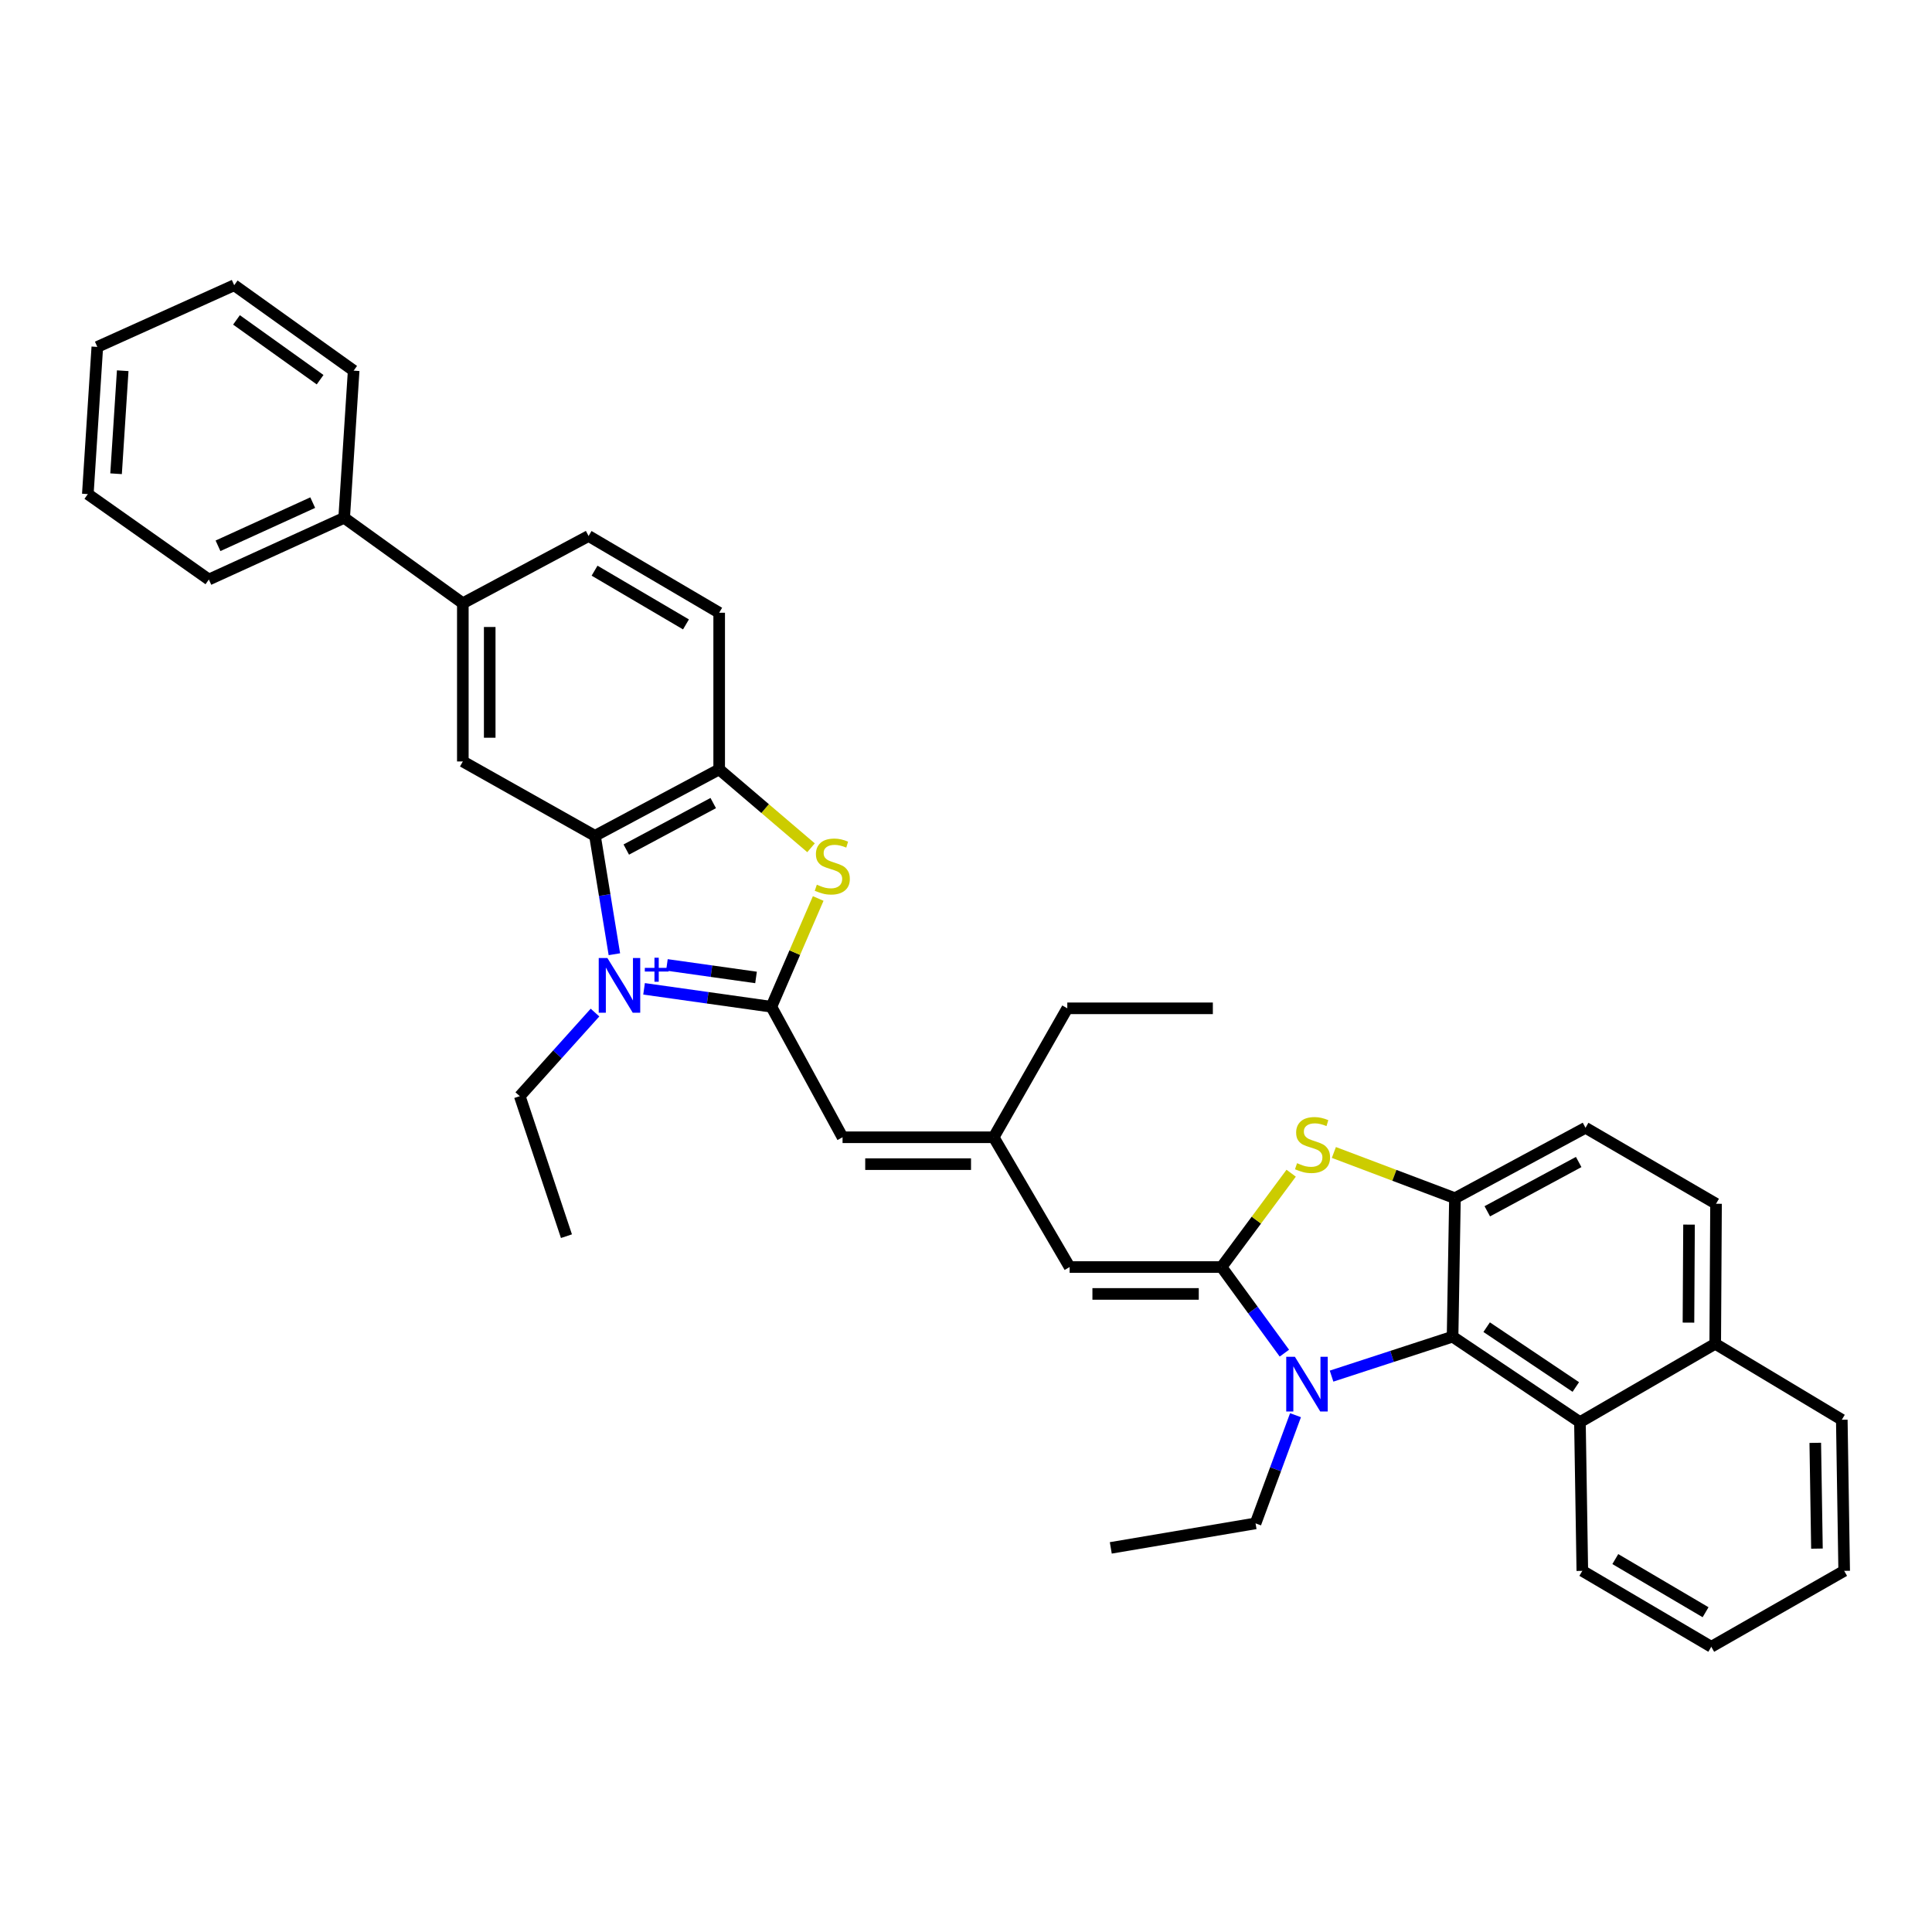 <?xml version='1.0' encoding='iso-8859-1'?>
<svg version='1.1' baseProfile='full'
              xmlns='http://www.w3.org/2000/svg'
                      xmlns:rdkit='http://www.rdkit.org/xml'
                      xmlns:xlink='http://www.w3.org/1999/xlink'
                  xml:space='preserve'
width='1000px' height='1000px' viewBox='0 0 1000 1000'>
<!-- END OF HEADER -->
<rect style='opacity:1.0;fill:#FFFFFF;stroke:none' width='1000' height='1000' x='0' y='0'> </rect>
<path class='bond-1' d='M 333.366,511.817 L 366.315,516.456' style='fill:none;fill-rule:evenodd;stroke:#0000FF;stroke-width:6px;stroke-linecap:butt;stroke-linejoin:miter;stroke-opacity:1' />
<path class='bond-1' d='M 366.315,516.456 L 399.263,521.095' style='fill:none;fill-rule:evenodd;stroke:#000000;stroke-width:6px;stroke-linecap:butt;stroke-linejoin:miter;stroke-opacity:1' />
<path class='bond-1' d='M 345.191,499.431 L 368.255,502.678' style='fill:none;fill-rule:evenodd;stroke:#0000FF;stroke-width:6px;stroke-linecap:butt;stroke-linejoin:miter;stroke-opacity:1' />
<path class='bond-1' d='M 368.255,502.678 L 391.318,505.925' style='fill:none;fill-rule:evenodd;stroke:#000000;stroke-width:6px;stroke-linecap:butt;stroke-linejoin:miter;stroke-opacity:1' />
<path class='bond-3' d='M 318,493.905 L 312.978,463.265' style='fill:none;fill-rule:evenodd;stroke:#0000FF;stroke-width:6px;stroke-linecap:butt;stroke-linejoin:miter;stroke-opacity:1' />
<path class='bond-3' d='M 312.978,463.265 L 307.957,432.626' style='fill:none;fill-rule:evenodd;stroke:#000000;stroke-width:6px;stroke-linecap:butt;stroke-linejoin:miter;stroke-opacity:1' />
<path class='bond-19' d='M 307.973,524.104 L 288.504,545.739' style='fill:none;fill-rule:evenodd;stroke:#0000FF;stroke-width:6px;stroke-linecap:butt;stroke-linejoin:miter;stroke-opacity:1' />
<path class='bond-19' d='M 288.504,545.739 L 269.036,567.374' style='fill:none;fill-rule:evenodd;stroke:#000000;stroke-width:6px;stroke-linecap:butt;stroke-linejoin:miter;stroke-opacity:1' />
<path class='bond-0' d='M 632.275,655.821 L 553.638,655.821' style='fill:none;fill-rule:evenodd;stroke:#000000;stroke-width:6px;stroke-linecap:butt;stroke-linejoin:miter;stroke-opacity:1' />
<path class='bond-0' d='M 620.48,669.735 L 565.434,669.735' style='fill:none;fill-rule:evenodd;stroke:#000000;stroke-width:6px;stroke-linecap:butt;stroke-linejoin:miter;stroke-opacity:1' />
<path class='bond-2' d='M 632.275,655.821 L 648.533,678.105' style='fill:none;fill-rule:evenodd;stroke:#000000;stroke-width:6px;stroke-linecap:butt;stroke-linejoin:miter;stroke-opacity:1' />
<path class='bond-2' d='M 648.533,678.105 L 664.791,700.388' style='fill:none;fill-rule:evenodd;stroke:#0000FF;stroke-width:6px;stroke-linecap:butt;stroke-linejoin:miter;stroke-opacity:1' />
<path class='bond-4' d='M 632.275,655.821 L 650.289,631.534' style='fill:none;fill-rule:evenodd;stroke:#000000;stroke-width:6px;stroke-linecap:butt;stroke-linejoin:miter;stroke-opacity:1' />
<path class='bond-4' d='M 650.289,631.534 L 668.303,607.248' style='fill:none;fill-rule:evenodd;stroke:#CCCC00;stroke-width:6px;stroke-linecap:butt;stroke-linejoin:miter;stroke-opacity:1' />
<path class='bond-5' d='M 399.263,521.095 L 411.381,493.077' style='fill:none;fill-rule:evenodd;stroke:#000000;stroke-width:6px;stroke-linecap:butt;stroke-linejoin:miter;stroke-opacity:1' />
<path class='bond-5' d='M 411.381,493.077 L 423.499,465.059' style='fill:none;fill-rule:evenodd;stroke:#CCCC00;stroke-width:6px;stroke-linecap:butt;stroke-linejoin:miter;stroke-opacity:1' />
<path class='bond-10' d='M 399.263,521.095 L 436.104,588.647' style='fill:none;fill-rule:evenodd;stroke:#000000;stroke-width:6px;stroke-linecap:butt;stroke-linejoin:miter;stroke-opacity:1' />
<path class='bond-6' d='M 689.212,712.277 L 720.531,702.067' style='fill:none;fill-rule:evenodd;stroke:#0000FF;stroke-width:6px;stroke-linecap:butt;stroke-linejoin:miter;stroke-opacity:1' />
<path class='bond-6' d='M 720.531,702.067 L 751.85,691.858' style='fill:none;fill-rule:evenodd;stroke:#000000;stroke-width:6px;stroke-linecap:butt;stroke-linejoin:miter;stroke-opacity:1' />
<path class='bond-22' d='M 670.553,732.504 L 660.215,760.501' style='fill:none;fill-rule:evenodd;stroke:#0000FF;stroke-width:6px;stroke-linecap:butt;stroke-linejoin:miter;stroke-opacity:1' />
<path class='bond-22' d='M 660.215,760.501 L 649.876,788.498' style='fill:none;fill-rule:evenodd;stroke:#000000;stroke-width:6px;stroke-linecap:butt;stroke-linejoin:miter;stroke-opacity:1' />
<path class='bond-8' d='M 307.957,432.626 L 372.247,398.235' style='fill:none;fill-rule:evenodd;stroke:#000000;stroke-width:6px;stroke-linecap:butt;stroke-linejoin:miter;stroke-opacity:1' />
<path class='bond-8' d='M 324.163,439.736 L 369.166,415.662' style='fill:none;fill-rule:evenodd;stroke:#000000;stroke-width:6px;stroke-linecap:butt;stroke-linejoin:miter;stroke-opacity:1' />
<path class='bond-11' d='M 307.957,432.626 L 239.562,394.13' style='fill:none;fill-rule:evenodd;stroke:#000000;stroke-width:6px;stroke-linecap:butt;stroke-linejoin:miter;stroke-opacity:1' />
<path class='bond-7' d='M 690.409,596.516 L 721.744,608.351' style='fill:none;fill-rule:evenodd;stroke:#CCCC00;stroke-width:6px;stroke-linecap:butt;stroke-linejoin:miter;stroke-opacity:1' />
<path class='bond-7' d='M 721.744,608.351 L 753.079,620.186' style='fill:none;fill-rule:evenodd;stroke:#000000;stroke-width:6px;stroke-linecap:butt;stroke-linejoin:miter;stroke-opacity:1' />
<path class='bond-36' d='M 419.789,438.804 L 396.018,418.519' style='fill:none;fill-rule:evenodd;stroke:#CCCC00;stroke-width:6px;stroke-linecap:butt;stroke-linejoin:miter;stroke-opacity:1' />
<path class='bond-36' d='M 396.018,418.519 L 372.247,398.235' style='fill:none;fill-rule:evenodd;stroke:#000000;stroke-width:6px;stroke-linecap:butt;stroke-linejoin:miter;stroke-opacity:1' />
<path class='bond-12' d='M 751.85,691.858 L 817.771,736.096' style='fill:none;fill-rule:evenodd;stroke:#000000;stroke-width:6px;stroke-linecap:butt;stroke-linejoin:miter;stroke-opacity:1' />
<path class='bond-12' d='M 769.492,686.94 L 815.637,717.907' style='fill:none;fill-rule:evenodd;stroke:#000000;stroke-width:6px;stroke-linecap:butt;stroke-linejoin:miter;stroke-opacity:1' />
<path class='bond-39' d='M 751.85,691.858 L 753.079,620.186' style='fill:none;fill-rule:evenodd;stroke:#000000;stroke-width:6px;stroke-linecap:butt;stroke-linejoin:miter;stroke-opacity:1' />
<path class='bond-15' d='M 753.079,620.186 L 820.655,583.739' style='fill:none;fill-rule:evenodd;stroke:#000000;stroke-width:6px;stroke-linecap:butt;stroke-linejoin:miter;stroke-opacity:1' />
<path class='bond-15' d='M 769.821,626.965 L 817.123,601.452' style='fill:none;fill-rule:evenodd;stroke:#000000;stroke-width:6px;stroke-linecap:butt;stroke-linejoin:miter;stroke-opacity:1' />
<path class='bond-16' d='M 372.247,398.235 L 372.247,317.155' style='fill:none;fill-rule:evenodd;stroke:#000000;stroke-width:6px;stroke-linecap:butt;stroke-linejoin:miter;stroke-opacity:1' />
<path class='bond-9' d='M 553.638,655.821 L 514.331,588.647' style='fill:none;fill-rule:evenodd;stroke:#000000;stroke-width:6px;stroke-linecap:butt;stroke-linejoin:miter;stroke-opacity:1' />
<path class='bond-13' d='M 436.104,588.647 L 514.331,588.647' style='fill:none;fill-rule:evenodd;stroke:#000000;stroke-width:6px;stroke-linecap:butt;stroke-linejoin:miter;stroke-opacity:1' />
<path class='bond-13' d='M 447.838,602.561 L 502.597,602.561' style='fill:none;fill-rule:evenodd;stroke:#000000;stroke-width:6px;stroke-linecap:butt;stroke-linejoin:miter;stroke-opacity:1' />
<path class='bond-14' d='M 239.562,394.13 L 239.562,312.247' style='fill:none;fill-rule:evenodd;stroke:#000000;stroke-width:6px;stroke-linecap:butt;stroke-linejoin:miter;stroke-opacity:1' />
<path class='bond-14' d='M 253.476,381.848 L 253.476,324.529' style='fill:none;fill-rule:evenodd;stroke:#000000;stroke-width:6px;stroke-linecap:butt;stroke-linejoin:miter;stroke-opacity:1' />
<path class='bond-18' d='M 817.771,736.096 L 887.797,695.537' style='fill:none;fill-rule:evenodd;stroke:#000000;stroke-width:6px;stroke-linecap:butt;stroke-linejoin:miter;stroke-opacity:1' />
<path class='bond-23' d='M 817.771,736.096 L 819.008,813.072' style='fill:none;fill-rule:evenodd;stroke:#000000;stroke-width:6px;stroke-linecap:butt;stroke-linejoin:miter;stroke-opacity:1' />
<path class='bond-24' d='M 514.331,588.647 L 552.432,521.907' style='fill:none;fill-rule:evenodd;stroke:#000000;stroke-width:6px;stroke-linecap:butt;stroke-linejoin:miter;stroke-opacity:1' />
<path class='bond-17' d='M 239.562,312.247 L 304.656,277.431' style='fill:none;fill-rule:evenodd;stroke:#000000;stroke-width:6px;stroke-linecap:butt;stroke-linejoin:miter;stroke-opacity:1' />
<path class='bond-20' d='M 239.562,312.247 L 178.139,268.024' style='fill:none;fill-rule:evenodd;stroke:#000000;stroke-width:6px;stroke-linecap:butt;stroke-linejoin:miter;stroke-opacity:1' />
<path class='bond-21' d='M 820.655,583.739 L 888.215,623.069' style='fill:none;fill-rule:evenodd;stroke:#000000;stroke-width:6px;stroke-linecap:butt;stroke-linejoin:miter;stroke-opacity:1' />
<path class='bond-37' d='M 372.247,317.155 L 304.656,277.431' style='fill:none;fill-rule:evenodd;stroke:#000000;stroke-width:6px;stroke-linecap:butt;stroke-linejoin:miter;stroke-opacity:1' />
<path class='bond-37' d='M 355.058,323.192 L 307.745,295.385' style='fill:none;fill-rule:evenodd;stroke:#000000;stroke-width:6px;stroke-linecap:butt;stroke-linejoin:miter;stroke-opacity:1' />
<path class='bond-27' d='M 887.797,695.537 L 953.309,734.86' style='fill:none;fill-rule:evenodd;stroke:#000000;stroke-width:6px;stroke-linecap:butt;stroke-linejoin:miter;stroke-opacity:1' />
<path class='bond-40' d='M 887.797,695.537 L 888.215,623.069' style='fill:none;fill-rule:evenodd;stroke:#000000;stroke-width:6px;stroke-linecap:butt;stroke-linejoin:miter;stroke-opacity:1' />
<path class='bond-40' d='M 873.946,684.587 L 874.238,633.859' style='fill:none;fill-rule:evenodd;stroke:#000000;stroke-width:6px;stroke-linecap:butt;stroke-linejoin:miter;stroke-opacity:1' />
<path class='bond-28' d='M 269.036,567.374 L 293.192,639.843' style='fill:none;fill-rule:evenodd;stroke:#000000;stroke-width:6px;stroke-linecap:butt;stroke-linejoin:miter;stroke-opacity:1' />
<path class='bond-25' d='M 178.139,268.024 L 108.106,299.956' style='fill:none;fill-rule:evenodd;stroke:#000000;stroke-width:6px;stroke-linecap:butt;stroke-linejoin:miter;stroke-opacity:1' />
<path class='bond-25' d='M 161.862,260.153 L 112.839,282.506' style='fill:none;fill-rule:evenodd;stroke:#000000;stroke-width:6px;stroke-linecap:butt;stroke-linejoin:miter;stroke-opacity:1' />
<path class='bond-26' d='M 178.139,268.024 L 183.056,191.845' style='fill:none;fill-rule:evenodd;stroke:#000000;stroke-width:6px;stroke-linecap:butt;stroke-linejoin:miter;stroke-opacity:1' />
<path class='bond-29' d='M 649.876,788.498 L 574.942,801.183' style='fill:none;fill-rule:evenodd;stroke:#000000;stroke-width:6px;stroke-linecap:butt;stroke-linejoin:miter;stroke-opacity:1' />
<path class='bond-31' d='M 819.008,813.072 L 885.756,852.371' style='fill:none;fill-rule:evenodd;stroke:#000000;stroke-width:6px;stroke-linecap:butt;stroke-linejoin:miter;stroke-opacity:1' />
<path class='bond-31' d='M 836.08,806.976 L 882.804,834.486' style='fill:none;fill-rule:evenodd;stroke:#000000;stroke-width:6px;stroke-linecap:butt;stroke-linejoin:miter;stroke-opacity:1' />
<path class='bond-30' d='M 552.432,521.907 L 627.769,521.907' style='fill:none;fill-rule:evenodd;stroke:#000000;stroke-width:6px;stroke-linecap:butt;stroke-linejoin:miter;stroke-opacity:1' />
<path class='bond-33' d='M 108.106,299.956 L 45.455,255.741' style='fill:none;fill-rule:evenodd;stroke:#000000;stroke-width:6px;stroke-linecap:butt;stroke-linejoin:miter;stroke-opacity:1' />
<path class='bond-32' d='M 183.056,191.845 L 121.224,147.629' style='fill:none;fill-rule:evenodd;stroke:#000000;stroke-width:6px;stroke-linecap:butt;stroke-linejoin:miter;stroke-opacity:1' />
<path class='bond-32' d='M 165.688,196.53 L 122.405,165.58' style='fill:none;fill-rule:evenodd;stroke:#000000;stroke-width:6px;stroke-linecap:butt;stroke-linejoin:miter;stroke-opacity:1' />
<path class='bond-41' d='M 953.309,734.86 L 954.545,813.072' style='fill:none;fill-rule:evenodd;stroke:#000000;stroke-width:6px;stroke-linecap:butt;stroke-linejoin:miter;stroke-opacity:1' />
<path class='bond-41' d='M 939.582,746.811 L 940.448,801.56' style='fill:none;fill-rule:evenodd;stroke:#000000;stroke-width:6px;stroke-linecap:butt;stroke-linejoin:miter;stroke-opacity:1' />
<path class='bond-34' d='M 885.756,852.371 L 954.545,813.072' style='fill:none;fill-rule:evenodd;stroke:#000000;stroke-width:6px;stroke-linecap:butt;stroke-linejoin:miter;stroke-opacity:1' />
<path class='bond-35' d='M 121.224,147.629 L 50.371,179.562' style='fill:none;fill-rule:evenodd;stroke:#000000;stroke-width:6px;stroke-linecap:butt;stroke-linejoin:miter;stroke-opacity:1' />
<path class='bond-38' d='M 45.455,255.741 L 50.371,179.562' style='fill:none;fill-rule:evenodd;stroke:#000000;stroke-width:6px;stroke-linecap:butt;stroke-linejoin:miter;stroke-opacity:1' />
<path class='bond-38' d='M 60.077,245.21 L 63.518,191.885' style='fill:none;fill-rule:evenodd;stroke:#000000;stroke-width:6px;stroke-linecap:butt;stroke-linejoin:miter;stroke-opacity:1' />
<path  class='atom-0' d='M 314.381 495.866
L 323.661 510.866
Q 324.581 512.346, 326.061 515.026
Q 327.541 517.706, 327.621 517.866
L 327.621 495.866
L 331.381 495.866
L 331.381 524.186
L 327.501 524.186
L 317.541 507.786
Q 316.381 505.866, 315.141 503.666
Q 313.941 501.466, 313.581 500.786
L 313.581 524.186
L 309.901 524.186
L 309.901 495.866
L 314.381 495.866
' fill='#0000FF'/>
<path  class='atom-0' d='M 333.757 500.971
L 338.747 500.971
L 338.747 495.717
L 340.965 495.717
L 340.965 500.971
L 346.086 500.971
L 346.086 502.871
L 340.965 502.871
L 340.965 508.151
L 338.747 508.151
L 338.747 502.871
L 333.757 502.871
L 333.757 500.971
' fill='#0000FF'/>
<path  class='atom-3' d='M 670.231 702.264
L 679.511 717.264
Q 680.431 718.744, 681.911 721.424
Q 683.391 724.104, 683.471 724.264
L 683.471 702.264
L 687.231 702.264
L 687.231 730.584
L 683.351 730.584
L 673.391 714.184
Q 672.231 712.264, 670.991 710.064
Q 669.791 707.864, 669.431 707.184
L 669.431 730.584
L 665.751 730.584
L 665.751 702.264
L 670.231 702.264
' fill='#0000FF'/>
<path  class='atom-5' d='M 671.359 602.062
Q 671.679 602.182, 672.999 602.742
Q 674.319 603.302, 675.759 603.662
Q 677.239 603.982, 678.679 603.982
Q 681.359 603.982, 682.919 602.702
Q 684.479 601.382, 684.479 599.102
Q 684.479 597.542, 683.679 596.582
Q 682.919 595.622, 681.719 595.102
Q 680.519 594.582, 678.519 593.982
Q 675.999 593.222, 674.479 592.502
Q 672.999 591.782, 671.919 590.262
Q 670.879 588.742, 670.879 586.182
Q 670.879 582.622, 673.279 580.422
Q 675.719 578.222, 680.519 578.222
Q 683.799 578.222, 687.519 579.782
L 686.599 582.862
Q 683.199 581.462, 680.639 581.462
Q 677.879 581.462, 676.359 582.622
Q 674.839 583.742, 674.879 585.702
Q 674.879 587.222, 675.639 588.142
Q 676.439 589.062, 677.559 589.582
Q 678.719 590.102, 680.639 590.702
Q 683.199 591.502, 684.719 592.302
Q 686.239 593.102, 687.319 594.742
Q 688.439 596.342, 688.439 599.102
Q 688.439 603.022, 685.799 605.142
Q 683.199 607.222, 678.839 607.222
Q 676.319 607.222, 674.399 606.662
Q 672.519 606.142, 670.279 605.222
L 671.359 602.062
' fill='#CCCC00'/>
<path  class='atom-6' d='M 422.794 457.914
Q 423.114 458.034, 424.434 458.594
Q 425.754 459.154, 427.194 459.514
Q 428.674 459.834, 430.114 459.834
Q 432.794 459.834, 434.354 458.554
Q 435.914 457.234, 435.914 454.954
Q 435.914 453.394, 435.114 452.434
Q 434.354 451.474, 433.154 450.954
Q 431.954 450.434, 429.954 449.834
Q 427.434 449.074, 425.914 448.354
Q 424.434 447.634, 423.354 446.114
Q 422.314 444.594, 422.314 442.034
Q 422.314 438.474, 424.714 436.274
Q 427.154 434.074, 431.954 434.074
Q 435.234 434.074, 438.954 435.634
L 438.034 438.714
Q 434.634 437.314, 432.074 437.314
Q 429.314 437.314, 427.794 438.474
Q 426.274 439.594, 426.314 441.554
Q 426.314 443.074, 427.074 443.994
Q 427.874 444.914, 428.994 445.434
Q 430.154 445.954, 432.074 446.554
Q 434.634 447.354, 436.154 448.154
Q 437.674 448.954, 438.754 450.594
Q 439.874 452.194, 439.874 454.954
Q 439.874 458.874, 437.234 460.994
Q 434.634 463.074, 430.274 463.074
Q 427.754 463.074, 425.834 462.514
Q 423.954 461.994, 421.714 461.074
L 422.794 457.914
' fill='#CCCC00'/>
</svg>
